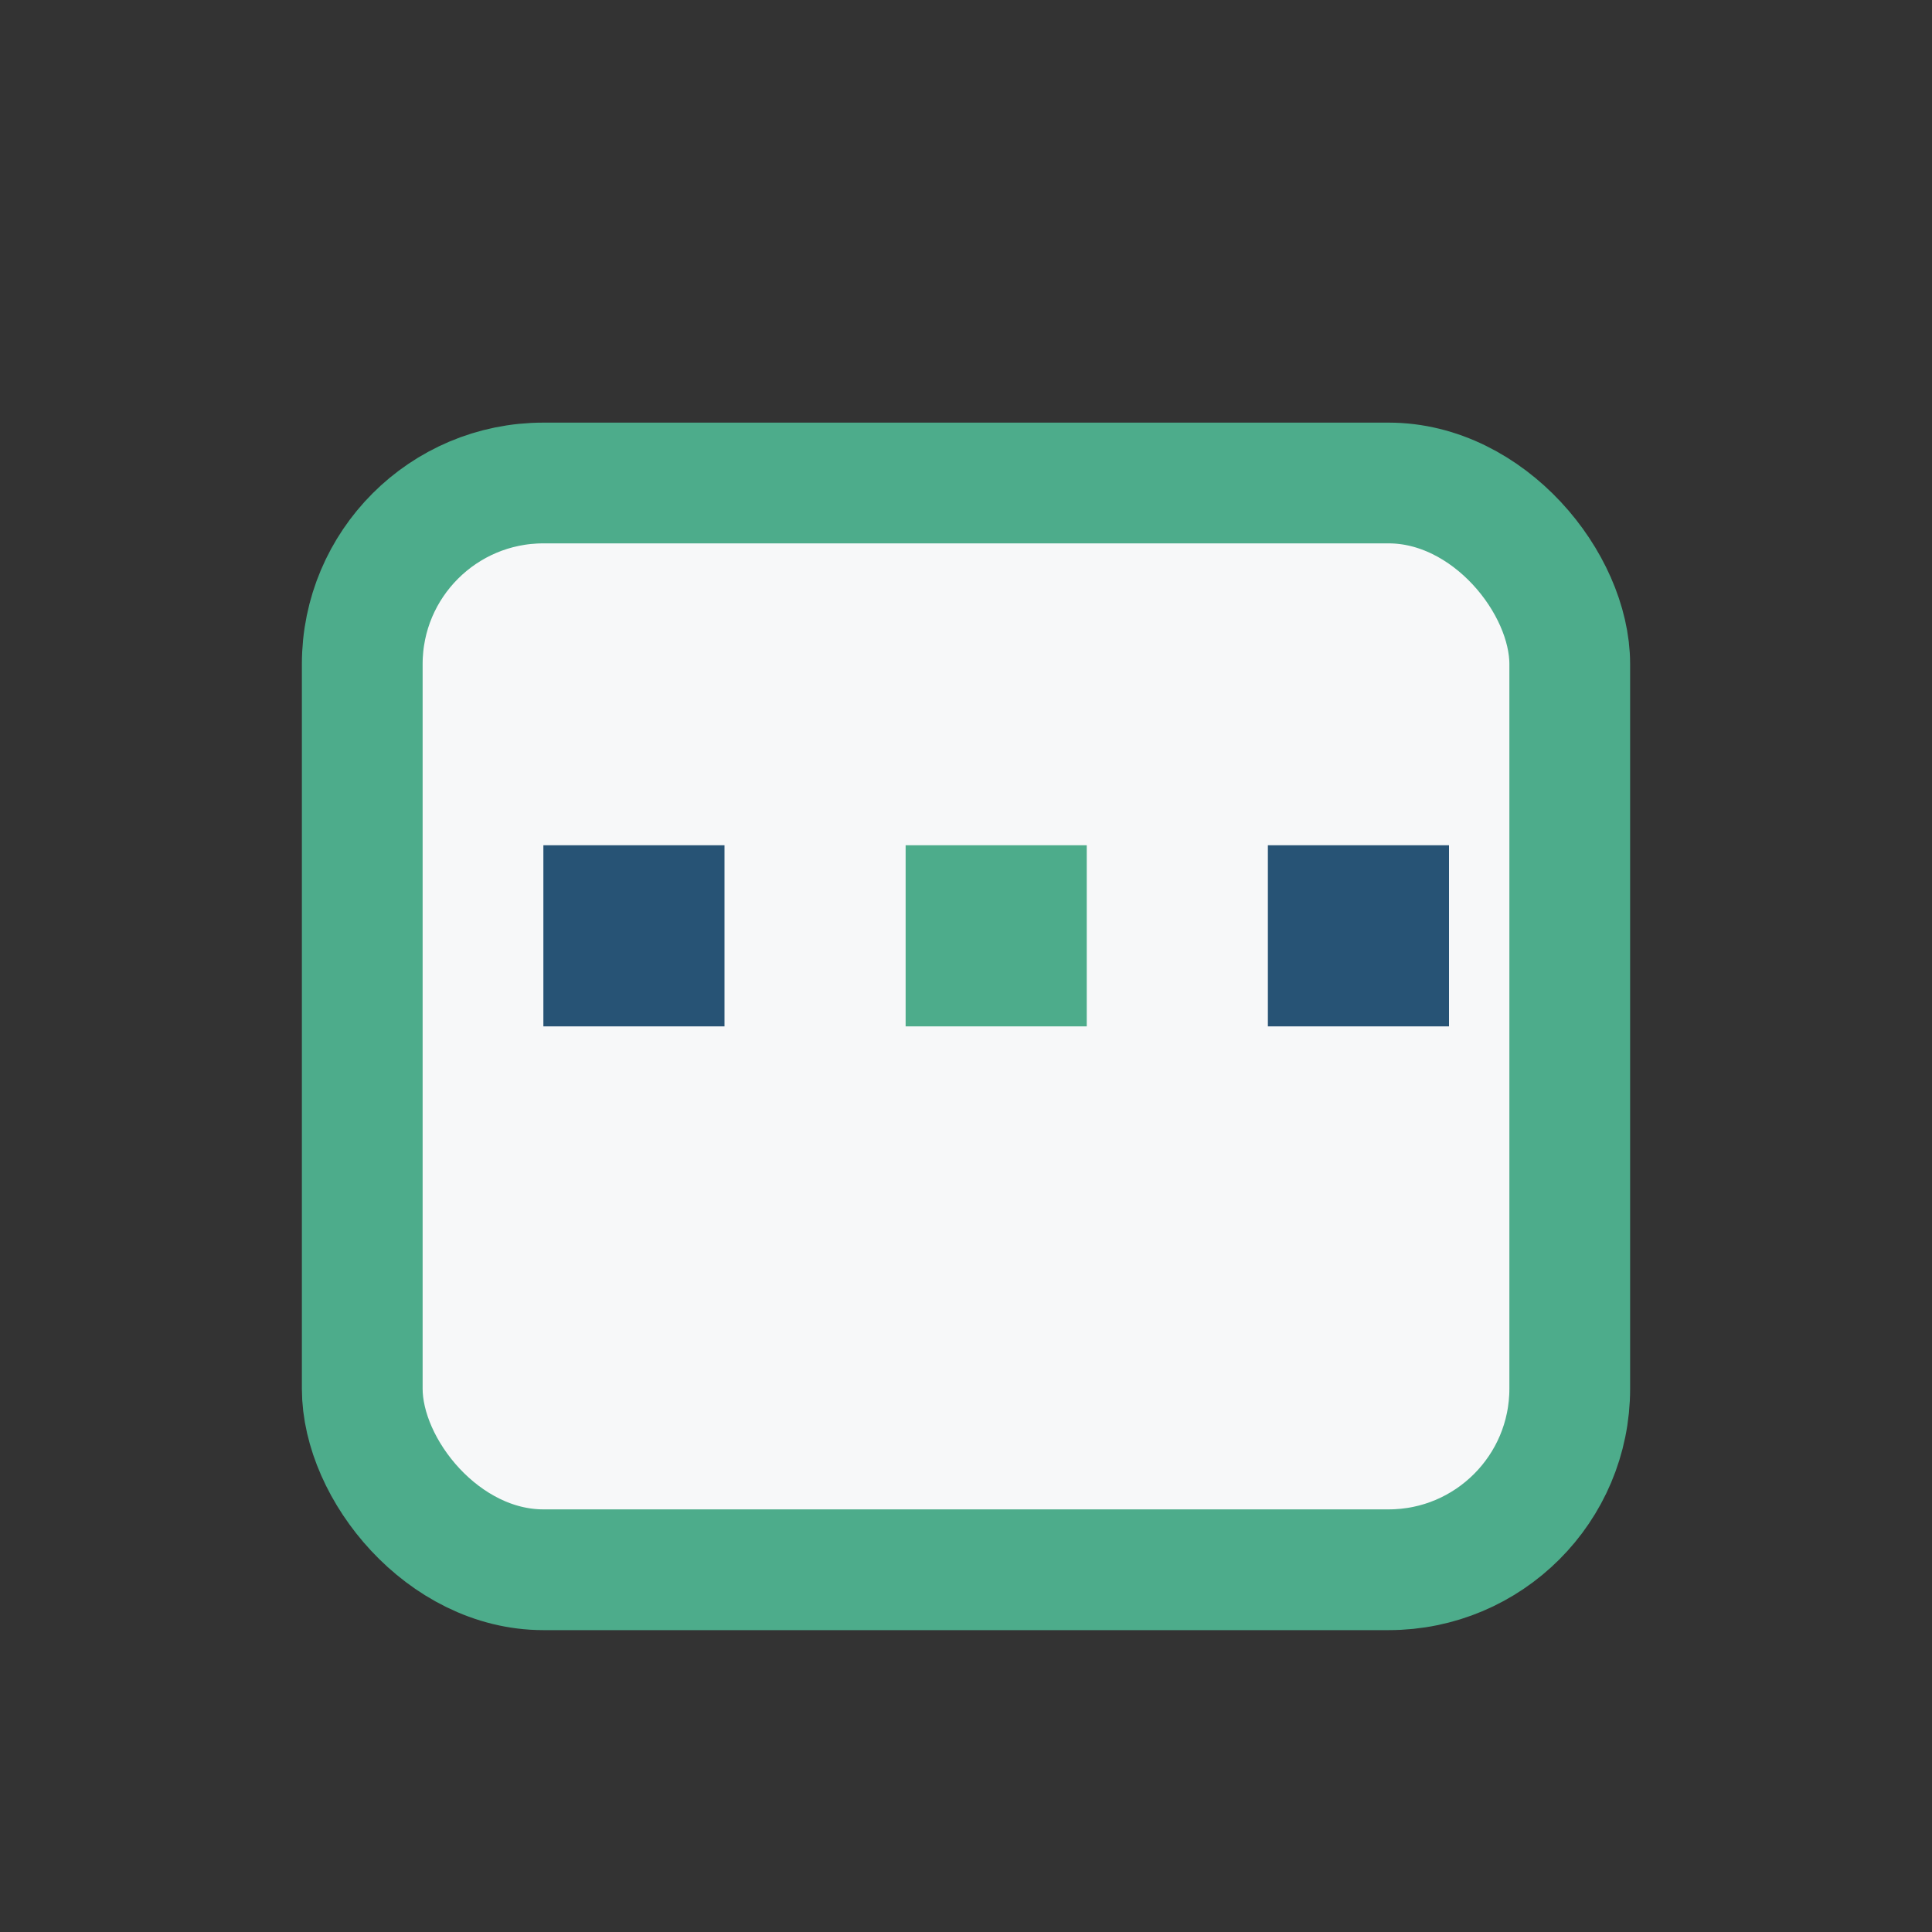 <?xml version="1.0" encoding="UTF-8"?>
<svg xmlns="http://www.w3.org/2000/svg" width="32" height="32" viewBox="0 0 32 32"><rect x="0" y="0" width="32" height="32" fill="#333333" stroke="none"/><rect x="6" y="8" width="20" height="18" rx="3" fill="#F7F8F9" stroke="#4DAC8B" stroke-width="2"/><rect x="9" y="14" width="3" height="3" fill="#275375"/><rect x="15" y="14" width="3" height="3" fill="#4DAC8B"/><rect x="21" y="14" width="3" height="3" fill="#275375"/></svg>